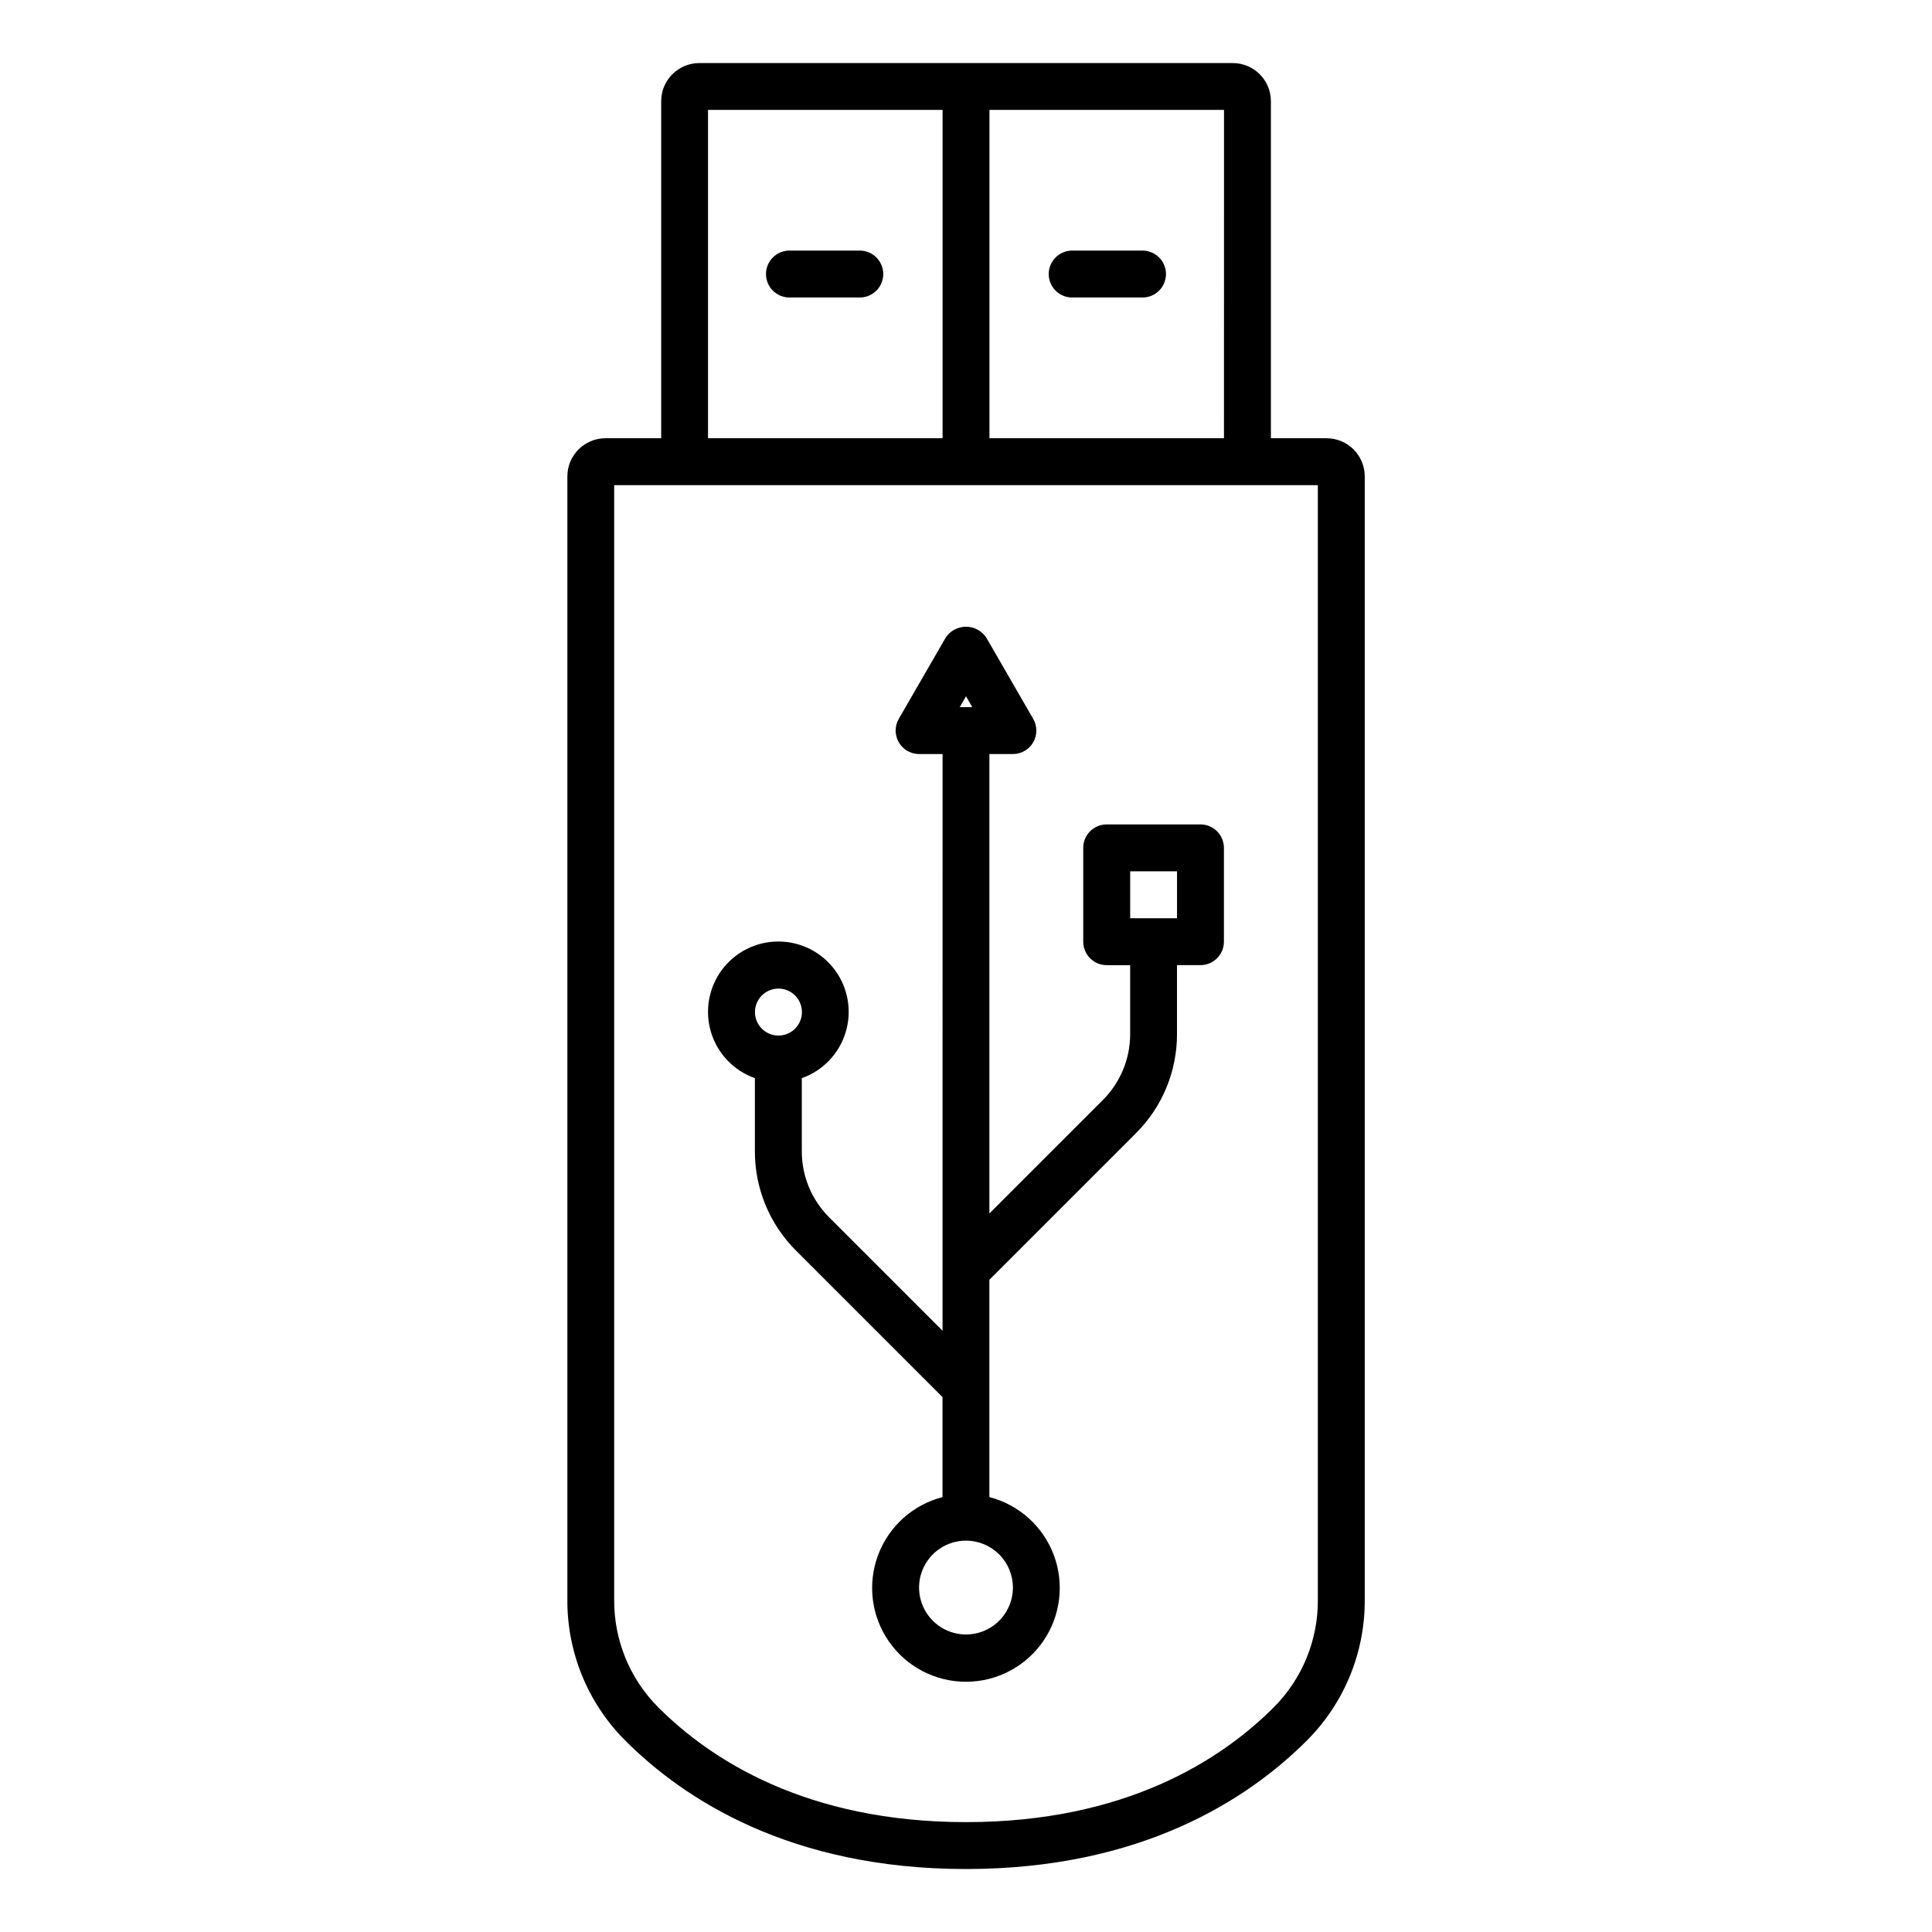 <?xml version="1.0" encoding="UTF-8"?>
<!-- Uploaded to: SVG Repo, www.svgrepo.com, Generator: SVG Repo Mixer Tools -->
<svg fill="#000000" width="800px" height="800px" version="1.1" viewBox="144 144 512 512" xmlns="http://www.w3.org/2000/svg">
 <g>
  <path d="m427.96 222.84h18.641c1.68 0.047 3.305-0.586 4.512-1.758 1.203-1.168 1.883-2.777 1.883-4.457 0-1.68-0.68-3.285-1.883-4.457-1.207-1.172-2.832-1.805-4.512-1.758h-18.641c-3.363 0.098-6.039 2.852-6.039 6.215 0 3.363 2.676 6.121 6.039 6.215z"/>
  <path d="m372.03 210.41h-18.641c-1.68-0.047-3.305 0.586-4.508 1.758-1.207 1.172-1.887 2.777-1.887 4.457 0 1.68 0.68 3.289 1.887 4.457 1.203 1.172 2.828 1.805 4.508 1.758h18.641c3.363-0.094 6.039-2.852 6.039-6.215 0-3.363-2.676-6.117-6.039-6.215z"/>
  <path d="m495.57 260.14h-14.766v-89.352c-0.02-5.559-4.519-10.059-10.078-10.074h-141.43c-5.566 0.016-10.074 4.531-10.074 10.102v89.324h-14.789c-5.566 0.02-10.07 4.535-10.074 10.102v297.75c-0.066 13.949 5.438 27.348 15.289 37.219 15.52 15.562 43.801 34.098 90.355 34.098 46.551 0 74.836-18.535 90.379-34.094h-0.004c9.855-9.871 15.359-23.266 15.293-37.211v-297.75c0-5.582-4.519-10.105-10.102-10.113zm-27.207 0h-62.148v-87.023h62.16zm-136.73-87.023h62.16v87.023h-62.16zm161.61 394.89c0.059 10.652-4.141 20.887-11.664 28.43-13.867 13.891-39.254 30.445-81.574 30.445s-67.707-16.555-81.578-30.441c-7.523-7.543-11.723-17.781-11.664-28.434v-295.43h186.48z"/>
  <path d="m462.16 362.48h-24.879c-3.434 0-6.211 2.785-6.211 6.215v24.863c0 3.434 2.777 6.215 6.211 6.219h6.223v18.207c0.02 6.594-2.606 12.926-7.281 17.578l-30.023 30.016v-121.75h6.219c2.223 0.004 4.277-1.18 5.387-3.106 1.113-1.922 1.113-4.293 0.004-6.219l-12.43-21.527c-1.195-1.805-3.215-2.887-5.379-2.887s-4.184 1.082-5.383 2.887l-12.43 21.527c-1.109 1.922-1.109 4.293 0 6.215s3.16 3.109 5.383 3.109h6.219l-0.004 152.83-30.016-30.016v-0.004c-4.68-4.652-7.305-10.984-7.285-17.582v-19.332c5.574-1.969 9.879-6.465 11.609-12.117 1.73-5.652 0.676-11.789-2.836-16.543-3.516-4.75-9.078-7.555-14.988-7.555-5.91 0-11.473 2.805-14.984 7.555-3.516 4.754-4.57 10.891-2.84 16.543 1.73 5.652 6.039 10.148 11.609 12.117v19.352c-0.027 9.902 3.906 19.398 10.93 26.379l38.793 38.793v26.5c-7.883 2.035-14.27 7.797-17.098 15.43-2.832 7.629-1.75 16.164 2.898 22.844 4.648 6.684 12.27 10.664 20.41 10.664s15.762-3.981 20.41-10.664c4.648-6.68 5.731-15.215 2.902-22.844-2.832-7.633-9.219-13.395-17.102-15.43v-57.59l38.793-38.793c7.023-6.981 10.957-16.48 10.93-26.383v-18.207h6.219-0.004c3.434-0.004 6.215-2.785 6.215-6.219v-24.863c0-3.422-2.769-6.203-6.191-6.215zm-62.16-33.965 1.664 2.887h-3.324zm-49.734 77.473c2.523-0.012 4.801 1.496 5.773 3.82 0.973 2.324 0.445 5.008-1.332 6.793-1.777 1.785-4.457 2.32-6.785 1.359-2.332-0.965-3.848-3.238-3.848-5.758 0.008-3.418 2.773-6.195 6.191-6.215zm62.168 158.76c-0.012 5.023-3.047 9.551-7.695 11.469-4.644 1.914-9.988 0.844-13.539-2.711-3.551-3.559-4.613-8.906-2.688-13.551 1.926-4.641 6.461-7.668 11.488-7.668 3.301 0.004 6.465 1.316 8.797 3.652 2.332 2.34 3.641 5.504 3.637 8.809zm43.488-177.4h-12.414v-12.441h12.414z"/>
 </g>
</svg>